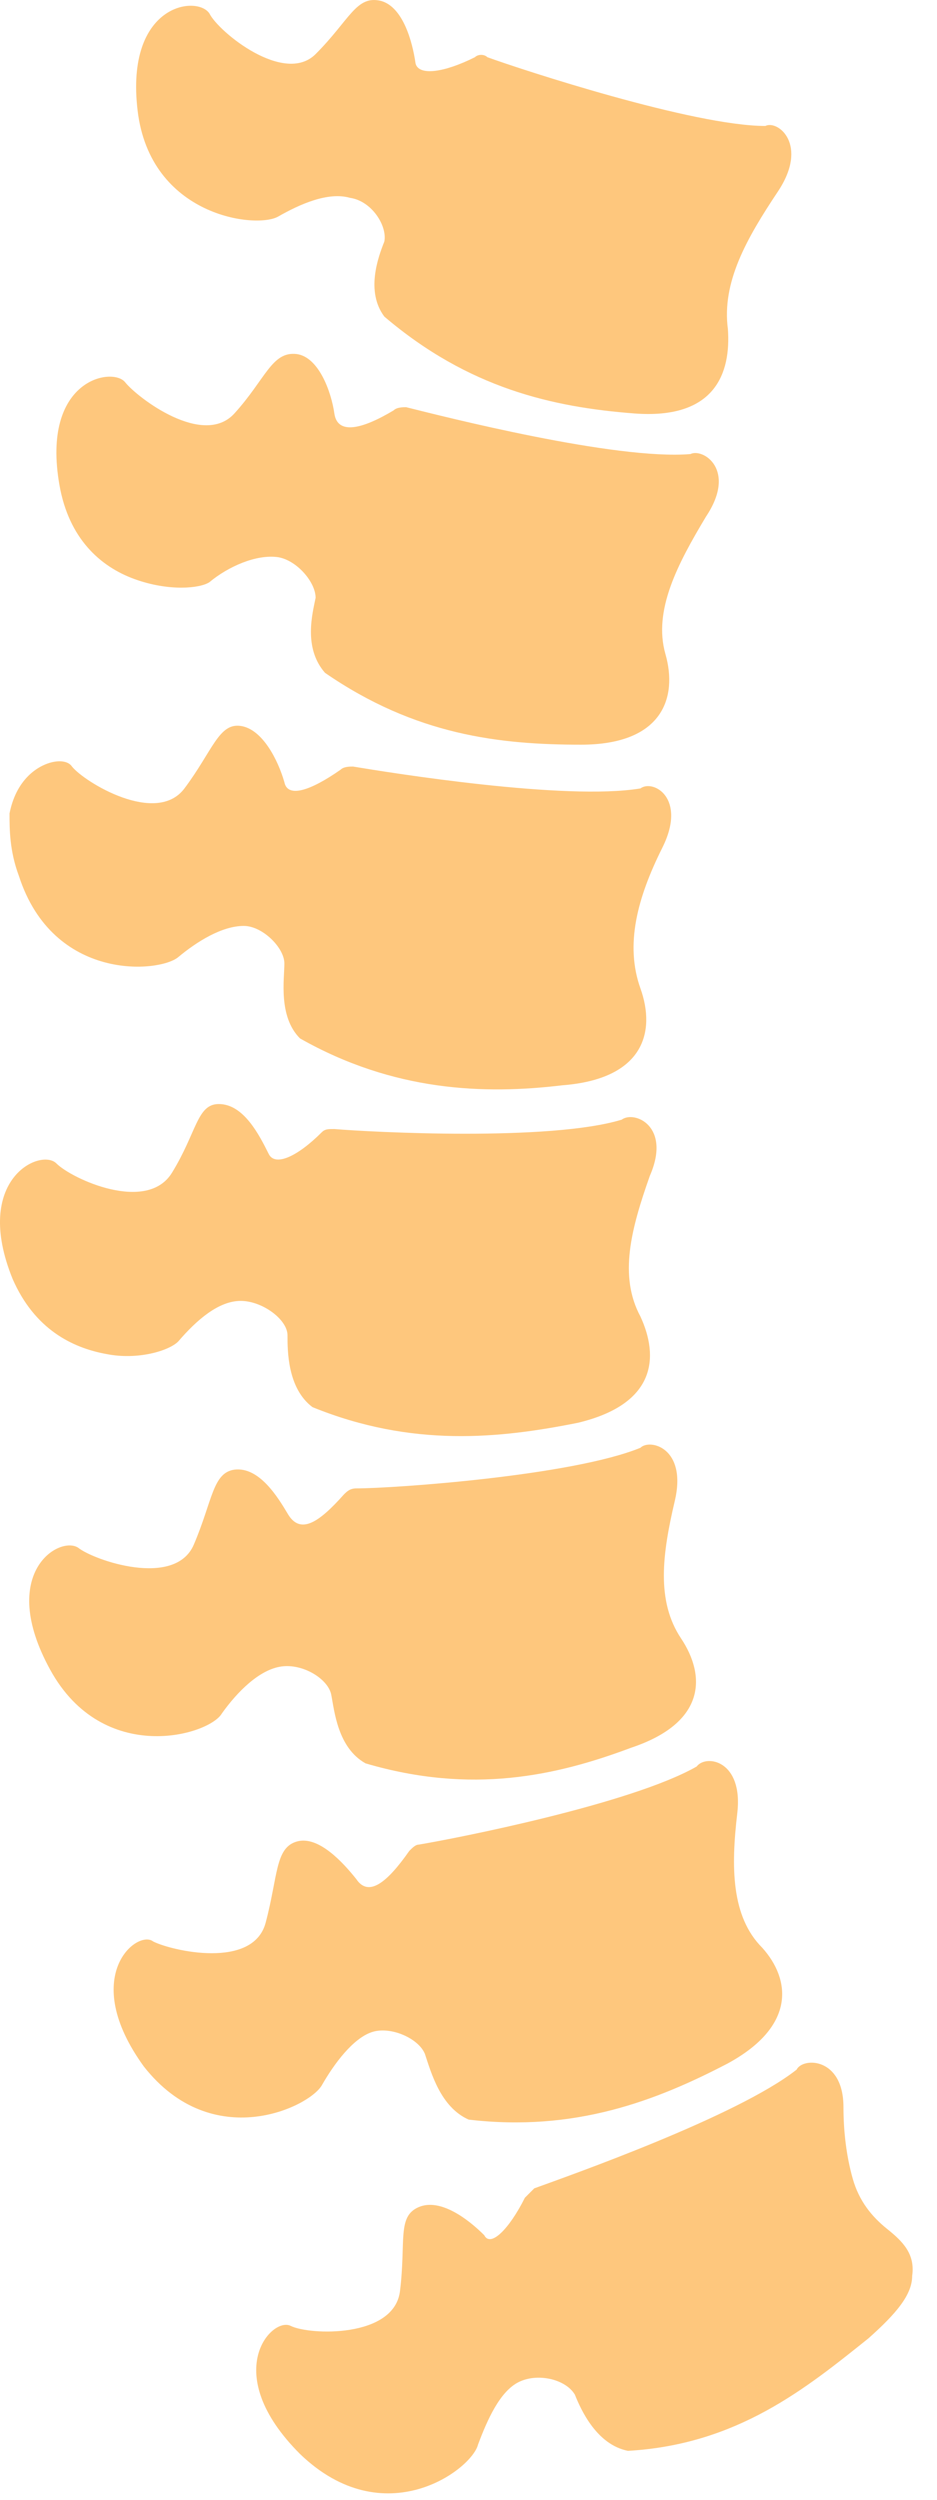 <svg width="30" height="80" viewBox="0 0 30 80" fill="none" xmlns="http://www.w3.org/2000/svg">
<path d="M16.805 70.331C16.905 70.231 17.005 70.131 17.105 70.031C18.205 69.631 23.605 67.731 25.505 66.231C25.705 65.831 27.005 65.831 27.005 67.431C27.005 68.231 27.105 69.031 27.305 69.731C27.505 70.431 27.905 70.931 28.405 71.331C28.905 71.731 29.305 72.131 29.205 72.831C29.205 73.431 28.705 74.031 27.805 74.831C25.805 76.431 23.605 78.231 20.105 78.431C19.105 78.231 18.605 77.131 18.405 76.631C18.105 76.131 17.205 75.931 16.605 76.231C16.005 76.531 15.605 77.431 15.305 78.231C15.105 79.031 12.305 81.131 9.605 78.531C7.005 75.931 8.705 74.131 9.305 74.431C9.905 74.731 12.605 74.831 12.805 73.331C13.005 71.731 12.705 70.931 13.405 70.631C14.105 70.331 15.005 71.031 15.505 71.531C15.705 71.931 16.305 71.331 16.805 70.331Z" fill="#FEC77D"/>
<path d="M13.105 59.231C13.205 59.131 13.305 59.031 13.405 59.031C14.605 58.831 20.205 57.731 22.305 56.531C22.605 56.131 23.805 56.331 23.605 58.031C23.405 59.731 23.405 61.331 24.405 62.331C25.305 63.331 25.505 64.831 23.305 66.031C21.005 67.231 18.405 68.231 15.005 67.831C14.105 67.431 13.805 66.331 13.605 65.731C13.405 65.231 12.505 64.831 11.905 65.031C11.305 65.231 10.705 66.031 10.305 66.731C9.905 67.431 6.805 68.931 4.605 66.131C2.505 63.231 4.405 61.731 4.905 62.131C5.505 62.431 8.105 63.031 8.505 61.531C8.905 60.031 8.805 59.131 9.505 58.931C10.205 58.731 11.005 59.631 11.405 60.131C11.805 60.731 12.405 60.231 13.105 59.231Z" fill="#FEC77D"/>
<path d="M11.005 47.831C11.105 47.731 11.205 47.631 11.405 47.631C12.605 47.631 18.305 47.231 20.505 46.331C20.805 46.031 22.005 46.331 21.605 48.031C21.205 49.731 21.005 51.231 21.805 52.431C22.605 53.631 22.605 55.131 20.205 55.931C17.805 56.831 15.105 57.431 11.705 56.431C10.805 55.931 10.705 54.731 10.605 54.231C10.505 53.731 9.705 53.231 9.005 53.331C8.305 53.431 7.605 54.131 7.105 54.831C6.705 55.531 3.305 56.531 1.605 53.431C-0.095 50.331 1.905 49.131 2.505 49.531C3.005 49.931 5.605 50.831 6.205 49.431C6.805 48.031 6.805 47.131 7.505 47.031C8.305 46.931 8.905 47.931 9.205 48.431C9.605 49.131 10.205 48.731 11.005 47.831Z" fill="#FEC77D"/>
<path d="M10.305 36.231C10.405 36.131 10.505 36.131 10.705 36.131C11.905 36.231 17.605 36.531 19.905 35.831C20.305 35.531 21.505 36.031 20.805 37.631C20.205 39.331 19.805 40.831 20.505 42.131C21.105 43.431 21.005 44.931 18.505 45.531C16.005 46.031 13.205 46.331 10.005 45.031C9.205 44.431 9.205 43.231 9.205 42.731C9.205 42.231 8.405 41.631 7.705 41.631C7.005 41.631 6.305 42.231 5.705 42.931C5.405 43.231 4.405 43.531 3.405 43.331C2.305 43.131 1.105 42.531 0.405 40.931C-0.895 37.731 1.305 36.731 1.805 37.231C2.305 37.731 4.705 38.831 5.505 37.531C6.305 36.231 6.305 35.331 7.005 35.331C7.805 35.331 8.305 36.331 8.605 36.931C8.805 37.331 9.505 37.031 10.305 36.231Z" fill="#FEC77D"/>
<path d="M10.905 24.631C11.005 24.531 11.205 24.531 11.305 24.531C12.505 24.731 18.105 25.631 20.505 25.231C20.905 24.931 22.005 25.531 21.205 27.131C20.405 28.731 20.005 30.231 20.505 31.631C21.005 33.031 20.605 34.531 18.005 34.731C15.505 35.031 12.605 34.931 9.605 33.231C8.905 32.531 9.105 31.331 9.105 30.831C9.105 30.331 8.405 29.631 7.805 29.631C7.105 29.631 6.305 30.131 5.705 30.631C5.105 31.131 1.705 31.431 0.605 28.031C0.305 27.231 0.305 26.531 0.305 26.031C0.405 25.531 0.605 25.131 0.905 24.831C1.405 24.331 2.105 24.231 2.305 24.531C2.705 25.031 5.005 26.431 5.905 25.231C6.805 24.031 7.005 23.131 7.705 23.231C8.405 23.331 8.905 24.331 9.105 25.031C9.205 25.531 9.905 25.331 10.905 24.631Z" fill="#FEC77D"/>
<path d="M12.605 13.131C12.705 13.031 12.905 13.031 13.005 13.031C14.205 13.331 19.705 14.731 22.105 14.531C22.505 14.331 23.605 15.031 22.605 16.531C21.705 18.031 20.905 19.531 21.305 20.931C21.705 22.331 21.205 23.831 18.605 23.831C16.005 23.831 13.305 23.531 10.405 21.531C9.705 20.731 10.005 19.631 10.105 19.131C10.105 18.631 9.505 17.931 8.905 17.831C8.205 17.731 7.305 18.131 6.705 18.631C6.405 18.831 5.405 18.931 4.305 18.531C3.205 18.131 2.205 17.231 1.905 15.531C1.305 12.131 3.605 11.731 4.005 12.231C4.405 12.731 6.505 14.331 7.505 13.231C8.505 12.131 8.705 11.231 9.505 11.331C10.205 11.431 10.605 12.531 10.705 13.231C10.805 13.931 11.605 13.731 12.605 13.131Z" fill="#FEC77D"/>
<path d="M15.205 1.831C15.305 1.731 15.505 1.731 15.605 1.831C16.705 2.231 22.205 4.031 24.505 4.031C24.905 3.831 25.905 4.631 24.905 6.131C23.905 7.631 23.105 9.031 23.305 10.531C23.405 11.931 22.905 13.431 20.305 13.231C17.705 13.031 15.005 12.431 12.305 10.131C11.705 9.331 12.105 8.231 12.305 7.731C12.405 7.231 11.905 6.431 11.205 6.331C10.505 6.131 9.605 6.531 8.905 6.931C8.205 7.331 4.805 6.931 4.405 3.531C4.005 0.131 6.305 -0.169 6.705 0.431C7.005 1.031 9.105 2.731 10.105 1.731C11.205 0.631 11.405 -0.169 12.205 0.031C12.905 0.231 13.205 1.331 13.305 2.031C13.405 2.431 14.205 2.331 15.205 1.831Z" fill="#FEC77D"/>
</svg>
